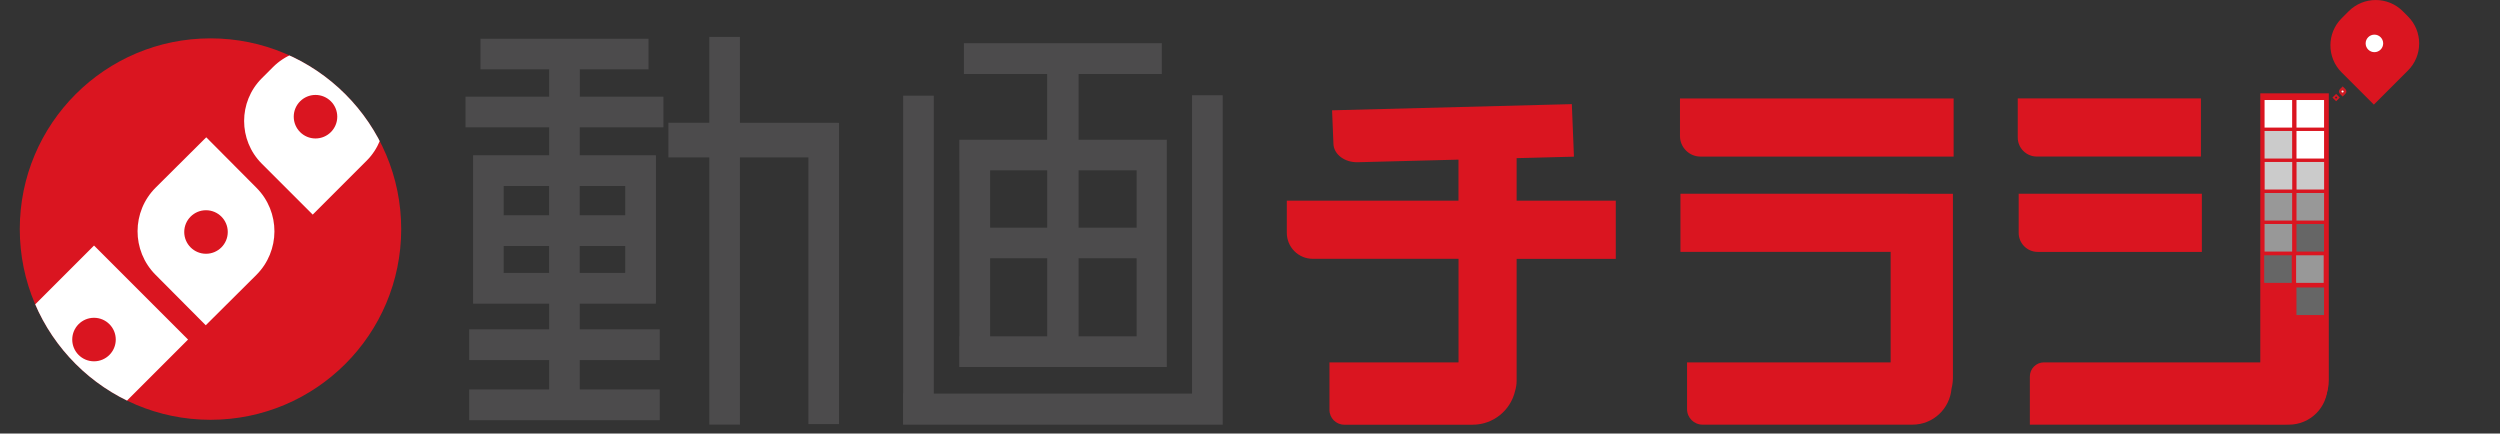 <?xml version="1.0" encoding="UTF-8"?><svg id="_レイヤー_2" xmlns="http://www.w3.org/2000/svg" xmlns:xlink="http://www.w3.org/1999/xlink" viewBox="0 0 590.41 102.39"><rect x="0" y="0" width="590.41" height="102.39" fill="#333333" stroke="none"/><defs><style>.cls-1{fill:#666;}.cls-1,.cls-2,.cls-3,.cls-4,.cls-5,.cls-6,.cls-7,.cls-8{stroke-width:0px;}.cls-2{fill:#989898;}.cls-3{fill:none;}.cls-4{fill:#fff;}.cls-5{fill:#cbcbcb;}.cls-9{clip-path:url(#clippath);}.cls-6{fill:#4c4b4c;}.cls-7{fill:#cd1b23;}.cls-8{fill:#da1520;}</style><clipPath id="clippath"><circle id="SVGID" class="cls-3" cx="49.71" cy="54.1" r="45.04"/></clipPath></defs><g id="_レイヤー_1-2"><path class="cls-8" d="m533.8,22.04h16.18v67.73c0,5.74-4.66,10.41-10.41,10.41h-5.77V22.04h0Z"/><path class="cls-6" d="m198.15,29.01v71.14h-7.23v-62.98h-16.17v63.11h-7.24v-63.11h-9.66v-8.18h9.66V8.72h7.24v20.28h22.96v.02h.44Zm-61.23,1.06v6.59h17.97v.03h.02v34.68h-.02v.34h-17.97v6.07h18.89v7.26h-18.89v6.93h18.89v7.26h-45.01v-7.26h18.89v-6.93h-18.89v-7.26h18.89v-6.07h-17.86s-.11-.01-.11-.01v-35.01h.11v-.03h17.86v-6.59h-19.75v-7.24h19.75v-6.45h-16.22v-7.24h39.68v7.24h-16.22v6.45h19.75v7.24h-19.75Zm-7.24,20.76v-6.91h-10.73v6.91h10.73Zm-10.73,13.62h10.73v-6.35h-10.73v6.35Zm17.96,0h10.74v-6.35h-10.74v6.35Zm10.74-20.53h-10.74v6.91h10.74v-6.91Z"/><path class="cls-8" d="m461.38,36.98h-59.77c-2.68,0-4.86-2.18-4.86-4.86v-8.87h64.63v13.73Zm-.17,8.79h-10.6v-.02h-53.75v13.73h49.64v26.1h-48.08v11.04c0,2.03,1.64,3.67,3.67,3.67h49.57c4.87,0,8.81-3.75,9.22-8.51.21-.84.33-1.71.33-2.61v-43.4Z"/><path class="cls-8" d="m381.59,47.39h-23.42v-10.04l13.54-.35-.5-12.41-56.62,1.46.32,7.95c.1,2.46,2.66,4.39,5.73,4.31l23.8-.61v9.69h-40.54v7.6c0,3.38,2.74,6.13,6.13,6.13h34.42v24.47h-30.48v11.21c0,1.93,1.57,3.5,3.5,3.5h30.32c4.87,0,8.94-3.39,10.01-7.93.22-.77.37-1.56.37-2.4v-28.84h23.42v-13.73Z"/><path class="cls-6" d="m275.46,33h-20.74v-15.52h19.66v-7.27h-46.74v7.27h19.66v15.52h-20.74v7.24h.02v39.19h-.04v7.24h41.89s7.13,0,7.13,0v-53.67h-.11Zm-20.74,20.76v-13.53h13.71v13.53h-13.71Zm-7.41,0h-13.48v-13.53h13.48v13.53Zm0,7.24v18.43h-13.48v-18.43h13.48Zm7.41,0h13.71v18.43h-13.71v-18.43Zm34.04,31.95v7.34h-75.49v-7.34h.02V22.59h7.24v70.36h60.99V22.5h7.24v70.45h.01Z"/><rect class="cls-4" x="542.35" y="23.62" width="6.51" height="6.51"/><rect class="cls-4" x="534.81" y="23.62" width="6.51" height="6.51"/><rect class="cls-4" x="542.35" y="30.93" width="6.51" height="6.51"/><rect class="cls-5" x="534.81" y="30.93" width="6.51" height="6.51"/><rect class="cls-5" x="542.36" y="38.25" width="6.51" height="6.51"/><rect class="cls-5" x="534.83" y="38.25" width="6.51" height="6.51"/><rect class="cls-2" x="542.35" y="45.58" width="6.51" height="6.51"/><rect class="cls-2" x="534.81" y="45.58" width="6.51" height="6.51"/><rect class="cls-1" x="542.34" y="52.9" width="6.51" height="6.51"/><rect class="cls-2" x="534.81" y="52.9" width="6.51" height="6.51"/><rect class="cls-2" x="542.26" y="60.29" width="6.51" height="6.51"/><rect class="cls-1" x="534.72" y="60.29" width="6.51" height="6.51"/><rect class="cls-1" x="542.34" y="67.89" width="6.51" height="6.51"/><path class="cls-8" d="m540.55,100.29h-61.17v-11.38c0-1.84,1.49-3.33,3.33-3.33h66.99v5.56c0,5.06-4.1,9.15-9.15,9.15Zm-20.77-77.05h-43.26v9.23c0,2.49,2.02,4.5,4.5,4.5h38.76v-13.73Zm.22,22.52h-43.26v9.23c0,2.49,2.02,4.5,4.5,4.5h38.76v-13.73Z"/><path class="cls-8" d="m551.71,23.91l-.87-.87.87-.87.87.87-.87.87Zm0-1.11c-.13,0-.24.11-.24.24s.11.24.24.24.24-.11.24-.24-.11-.24-.24-.24Z"/><g class="cls-9"><circle class="cls-8" cx="49.71" cy="54.1" r="45.04"/><path class="cls-4" d="m32.95,38.93h16.83c8.04,0,14.56,6.53,14.56,14.56v16.83h-16.83c-8.04,0-14.56-6.53-14.56-14.56v-16.83h0Z" transform="translate(53.07 -18.39) rotate(45.15)"/><path class="cls-4" d="m72.84,12.08h2.74c7.87,0,14.27,6.39,14.27,14.27v18h-17.01c-7.87,0-14.26-6.39-14.26-14.26v-3.74c0-7.87,6.39-14.26,14.26-14.26Z" transform="translate(41.68 -44.21) rotate(45)"/><circle class="cls-8" cx="74.51" cy="27.56" r="5.14"/><circle class="cls-8" cx="48.65" cy="54.79" r="5.14"/><rect class="cls-4" x="6.5" y="64.49" width="31.4" height="31.4" transform="translate(63.21 7.79) rotate(45)"/><circle class="cls-8" cx="22.2" cy="80.19" r="5.14"/><path class="cls-4" d="m558.55,37.13h16.83c8.04,0,14.56,6.53,14.56,14.56v16.83h-16.83c-8.04,0-14.56-6.53-14.56-14.56v-16.83h0Z" transform="translate(206.75 -391.57) rotate(45.15)"/><circle class="cls-8" cx="574.25" cy="52.99" r="5.14"/></g><path class="cls-8" d="m559.97.27h1.74c4.99,0,9.03,4.05,9.03,9.03v11.4h-10.77c-4.99,0-9.03-4.05-9.03-9.03v-2.37c0-4.99,4.05-9.03,9.03-9.03Z" transform="translate(171.68 -393.5) rotate(45)"/><path class="cls-7" d="m552.37,20.78h.91c.44,0,.79.35.79.79v.91h-.91c-.44,0-.79-.35-.79-.79v-.91h0Z" transform="translate(178.43 -385.86) rotate(45.15)"/><circle class="cls-4" cx="553.23" cy="21.61" r=".25"/><circle class="cls-4" cx="560.75" cy="10.25" r="2.07"/></g></svg>